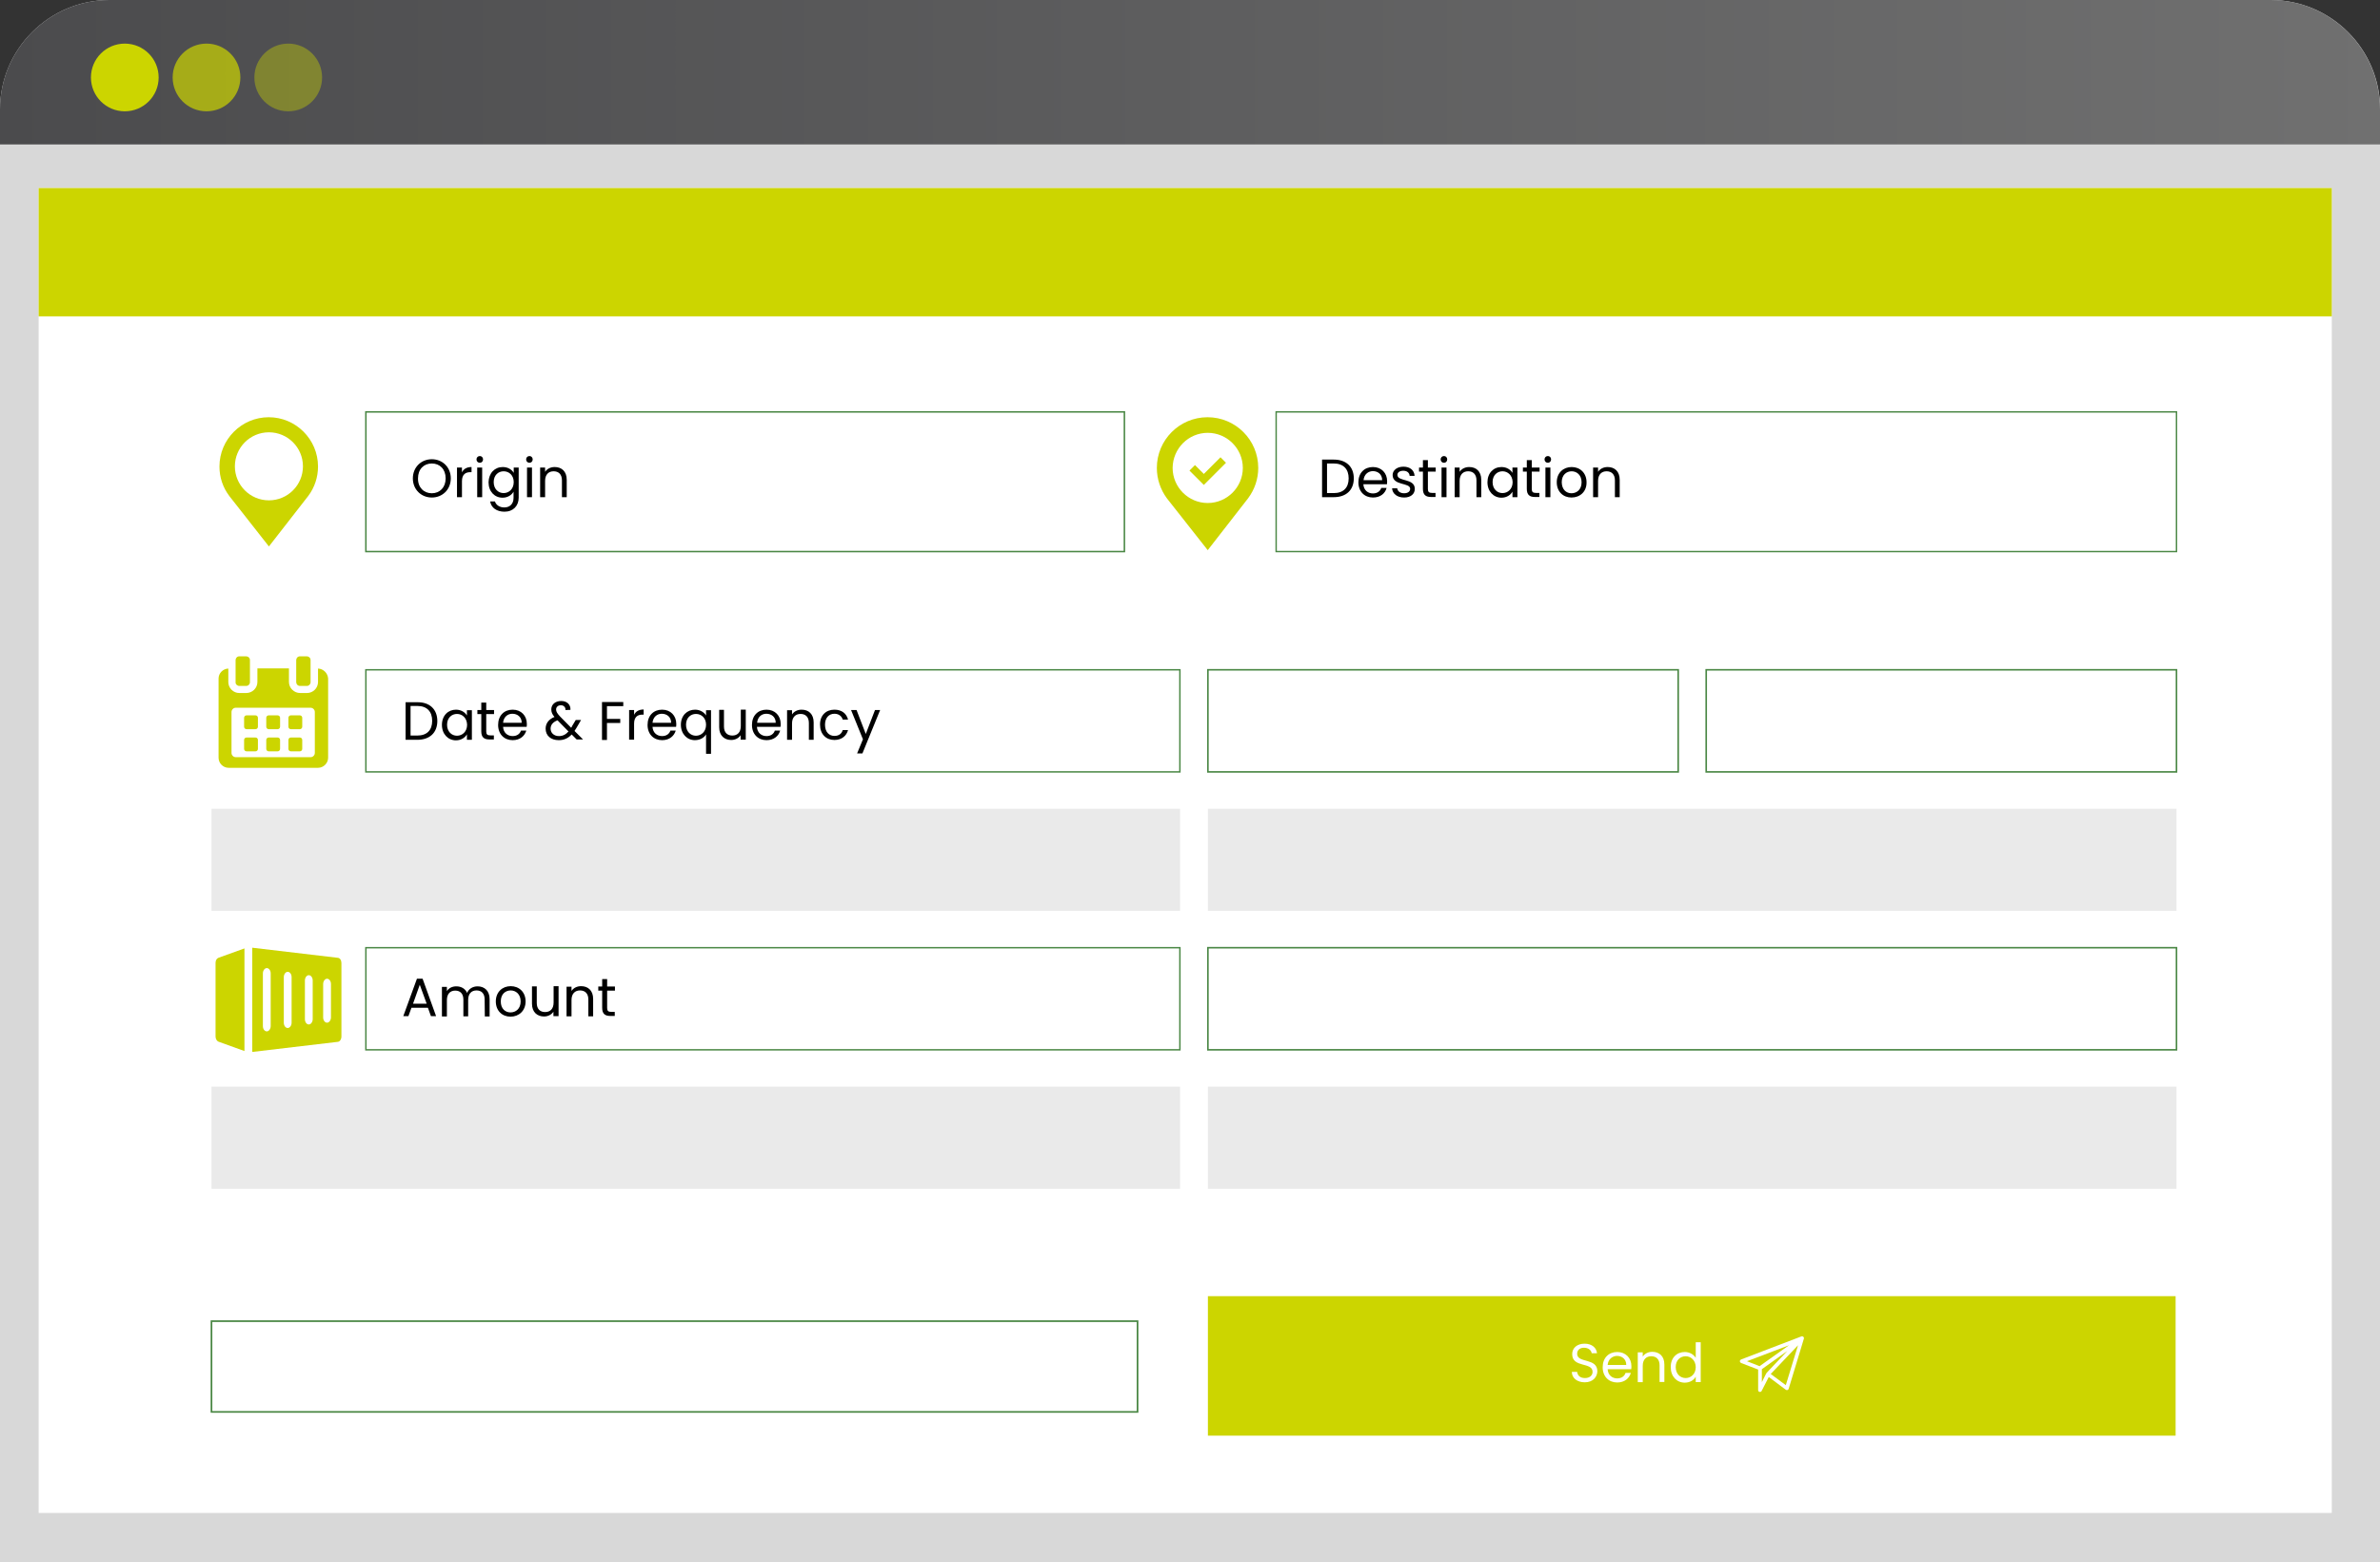 <?xml version="1.0" encoding="utf-8"?>
<!-- Generator: Adobe Illustrator 25.1.0, SVG Export Plug-In . SVG Version: 6.00 Build 0)  -->
<svg version="1.1" id="Laag_1" xmlns="http://www.w3.org/2000/svg" xmlns:xlink="http://www.w3.org/1999/xlink" x="0px" y="0px"
	 viewBox="0 0 1342.6 881.5" style="enable-background:new 0 0 1342.6 881.5;" xml:space="preserve">
<rect x="0" y="0" width="1342.6" height="881.5" fill="#333333" stroke="none"/>
<style type="text/css">
	.st0{fill:#FFFFFF;}
	.st1{fill:#4A8744;}
	.st2{fill:none;stroke:#4A8744;stroke-width:0.802;stroke-miterlimit:10;}
	.st3{fill:none;stroke:#4A8744;stroke-width:0.849;stroke-miterlimit:10;}
	.st4{fill:#EAEAEA;}
	.st5{fill:#85AA74;}
	.st6{fill:#B2B2B2;}
	.st7{fill:#D8D8D8;}
	.st8{fill:url(#SVGID_1_);}
	.st9{fill:#CCD500;}
	.st10{opacity:0.7;fill:#CCD500;}
	.st11{opacity:0.4;fill:#CCD500;}
	.st12{fill:none;stroke:#4A8744;stroke-width:0.816;stroke-miterlimit:10;}
	.st13{fill:none;stroke:#4A8744;stroke-width:0.89;stroke-miterlimit:10;}
	.st14{fill:none;stroke:#4A8744;stroke-width:0.787;stroke-miterlimit:10;}
	.st15{fill:none;stroke:#4A8744;stroke-width:0.948;stroke-miterlimit:10;}
	.st16{enable-background:new    ;}
</style>
<g>
	<rect x="1.8" y="106.1" class="st0" width="1293.6" height="747.5"/>
	<rect x="1.8" y="106.1" class="st1" width="1293.6" height="72.4"/>
	<g>
		<path class="st0" d="M118.8,137.2h-1.6l1-4.1h1.2c0.5,0,0.9,0.1,1.3,0.2s0.6,0.3,0.8,0.6c0.2,0.2,0.4,0.6,0.4,1
			c0.1,0.4,0.1,0.9,0.1,1.4l-0.3,4.6h5.7l0.8-3.5h-1.8l-0.1-2.8c0-0.5-0.1-0.9-0.2-1.3s-0.2-0.6-0.4-0.8c-0.1-0.2-0.2-0.3-0.4-0.4
			c0.2-0.1,0.6-0.2,1-0.5c0.5-0.2,1-0.6,1.5-1.1s0.9-1,1.1-1.7c0.2-0.6,0.4-1.4,0.4-2.2c0-0.6-0.1-1.2-0.3-1.8
			c-0.2-0.6-0.5-1.1-0.9-1.5s-0.9-0.8-1.5-1.1c-0.6-0.3-1.4-0.4-2.2-0.4h-10.3l-0.8,3.5h9.1c0.8,0,1.4,0.2,1.7,0.6
			c0.3,0.2,0.5,0.7,0.5,1.4c0,0.4-0.1,0.9-0.2,1.2c-0.2,0.3-0.4,0.6-0.7,0.8c-0.3,0.2-0.7,0.4-1.1,0.5s-0.9,0.2-1.4,0.2h-6.7
			l-1.7,7.5h-1.7l-0.8,3.5h7.6L118.8,137.2z"/>
		<path class="st0" d="M131.2,139.5c0.5,0.5,1.1,0.9,1.7,1.1c0.7,0.2,1.3,0.4,2,0.4s1.4-0.1,1.9-0.4c0.5-0.2,0.9-0.5,1.2-0.8l-0.2,1
			h6.7l0.8-3.5h-2.4l2.2-9.6h-4.3l-0.1,0.6c-0.5-0.3-0.9-0.6-1.2-0.7s-0.7-0.2-0.9-0.2c-0.2-0.1-0.6-0.1-1-0.1c-0.7,0-1.4,0.1-2,0.2
			s-1.3,0.4-1.9,0.7c-0.6,0.3-1.2,0.7-1.7,1.2c-0.5,0.4-0.9,1-1.3,1.5c-0.4,0.6-0.7,1.2-0.9,1.9c-0.2,0.7-0.3,1.5-0.3,2.3
			c0,0.9,0.2,1.7,0.5,2.5C130.3,138.4,130.7,139,131.2,139.5z M134,133.2c0.2-0.4,0.4-0.8,0.7-1.1c0.3-0.3,0.7-0.6,1-0.7
			c0.4-0.2,0.9-0.2,1.3-0.2c0.3,0,0.6,0.1,0.9,0.1c0.3,0.1,0.6,0.2,0.8,0.3c0.2,0.1,0.4,0.3,0.6,0.5s0.3,0.4,0.4,0.6l-0.6,2.7
			l-0.6,0.7c-0.2,0.2-0.5,0.4-0.7,0.6c-0.2,0.1-0.6,0.2-0.9,0.3c-0.3,0.1-0.6,0.1-0.9,0.1s-0.6-0.1-0.9-0.1
			c-0.3-0.1-0.6-0.2-0.7-0.4c-0.2-0.2-0.4-0.4-0.5-0.7c-0.1-0.3-0.2-0.7-0.2-1C133.7,134.1,133.8,133.7,134,133.2z"/>
		<polygon class="st0" points="147.7,140.7 154.4,140.7 155.2,137.2 152.8,137.2 155,127.7 148.3,127.7 147.5,131.1 149.9,131.1 		
			"/>
		<path class="st0" d="M151.9,125c0.2,0.2,0.4,0.4,0.7,0.5c0.2,0.1,0.6,0.2,0.9,0.2s0.6-0.1,0.9-0.2c0.2-0.1,0.5-0.2,0.7-0.5
			c0.2-0.2,0.4-0.4,0.5-0.7c0.1-0.2,0.2-0.6,0.2-0.9s-0.1-0.6-0.2-0.9c-0.1-0.2-0.2-0.5-0.5-0.7c-0.2-0.2-0.4-0.4-0.7-0.5
			c-0.2-0.1-0.6-0.2-0.9-0.2s-0.6,0.1-0.9,0.2c-0.2,0.1-0.5,0.2-0.7,0.5c-0.2,0.2-0.4,0.4-0.5,0.7c-0.1,0.2-0.2,0.6-0.2,0.9
			s0.1,0.6,0.2,0.9C151.5,124.6,151.6,124.9,151.9,125z"/>
		<polygon class="st0" points="163.4,140.7 164.2,137.2 161.9,137.2 165.5,121.6 158.7,121.6 157.9,125 160.4,125 156.8,140.7 		"/>
		<polygon class="st0" points="175.2,131.6 167.3,131.6 166.5,135 174.4,135 		"/>
		<polygon class="st0" points="185.3,137.2 183.1,137.2 184,133.1 188.5,133.1 189.4,129.5 180.5,129.5 178.6,137.2 176.7,137.2 
			175.9,140.7 184.4,140.7 		"/>
		<polygon class="st0" points="190.1,128.1 194.5,128.1 195.9,121.6 179.5,121.6 178.7,125.1 190.8,125.1 		"/>
		<path class="st0" d="M242.8,146.3H105.5c-1,0-1.7,0.8-1.7,1.7v9.6h3.5v-7.8h36.2l3.5,6.8c0.3,0.6,0.9,1,1.5,1l51.3,0.1
			c0.7,0,1.2-0.4,1.5-1l3.5-6.8h36.3v7.8h3.5V148C244.5,147.1,243.7,146.3,242.8,146.3z"/>
		<path class="st0" d="M136.7,154.4c-2.2,0-3.9,1.4-4.7,3.3h-10.2c-0.7-1.9-2.5-3.3-4.7-3.3c-2.8,0-5,2.2-5,5s2.2,5,5,5
			c2.2,0,3.9-1.4,4.7-3.3H132c0.7,1.9,2.5,3.3,4.7,3.3c2.8,0,5-2.2,5-5S139.5,154.4,136.7,154.4z"/>
		<path class="st0" d="M231,154.4c-2.2,0-3.9,1.4-4.7,3.3h-10.2c-0.7-1.9-2.5-3.3-4.7-3.3c-2.8,0-5,2.2-5,5s2.2,5,5,5
			c2.2,0,3.9-1.4,4.7-3.3h10.2c0.7,1.9,2.5,3.3,4.7,3.3c2.8,0,5-2.2,5-5S233.8,154.4,231,154.4z"/>
		<rect x="96.8" y="146.3" class="st0" width="3.5" height="11.3"/>
		<rect x="247.9" y="146.3" class="st0" width="3.5" height="11.3"/>
		<polygon class="st0" points="202.8,140.7 203.6,137.2 201.2,137.2 204.8,121.6 198,121.6 197.2,125.1 199.7,125.1 196.1,140.7 		
			"/>
		<path class="st0" d="M207,139.3c0.6,0.6,1.2,0.9,1.9,1.2c0.7,0.3,1.5,0.4,2.3,0.4c1.1,0,2.2-0.2,3.1-0.6c1-0.4,1.8-0.9,2.5-1.7
			c0.7-0.7,1.3-1.5,1.7-2.5c0.4-1,0.6-2,0.6-3.2c0-0.8-0.1-1.6-0.4-2.3c-0.3-0.7-0.7-1.4-1.2-1.9c-0.6-0.6-1.2-0.9-1.9-1.2
			c-0.7-0.3-1.5-0.4-2.3-0.4c-1,0-2.1,0.2-3,0.6c-1,0.4-1.8,0.9-2.5,1.6s-1.3,1.5-1.7,2.5c-0.4,1-0.7,2.1-0.7,3.3
			c0,0.8,0.1,1.5,0.4,2.3C206.1,138.2,206.5,138.8,207,139.3z M209.7,133.3c0.2-0.4,0.4-0.9,0.7-1.2c0.3-0.3,0.7-0.6,1.1-0.8
			c0.4-0.2,0.9-0.3,1.4-0.3c0.3,0,0.6,0.1,0.9,0.2c0.2,0.1,0.5,0.2,0.7,0.5c0.2,0.2,0.4,0.5,0.5,0.8s0.2,0.7,0.2,1.1
			c0,0.5-0.1,1-0.3,1.5c-0.2,0.4-0.4,0.9-0.8,1.2c-0.3,0.3-0.7,0.6-1.1,0.8c-0.4,0.2-0.9,0.3-1.3,0.3c-0.3,0-0.6-0.1-0.9-0.2
			c-0.2-0.1-0.5-0.3-0.7-0.5s-0.4-0.5-0.4-0.8c-0.1-0.3-0.2-0.6-0.2-1C209.5,134.2,209.5,133.7,209.7,133.3z"/>
		<polygon class="st0" points="237.3,131.1 238.4,131.1 235.8,135.6 235,127.6 230.9,127.6 226.5,135.1 226.2,131.1 227.1,131.1 
			227.9,127.6 221.4,127.6 220.6,131.1 221.9,131.1 223,140.7 227,140.7 231.6,132.9 231.7,132.9 232.5,140.7 236.7,140.7 
			242.5,131.1 243.7,131.1 244.5,127.6 238.1,127.6 		"/>
	</g>
	<rect x="421.4" y="325" class="st2" width="382.2" height="78.8"/>
	<rect x="73.2" y="224.8" class="st3" width="137.8" height="83.1"/>
	<rect x="240.1" y="224.8" class="st3" width="137.8" height="83.1"/>
	<rect x="406.9" y="224.8" class="st3" width="137.8" height="83.1"/>
	<rect x="573.7" y="224.8" class="st3" width="137.8" height="83.1"/>
	<rect x="740.6" y="224.8" class="st3" width="137.8" height="83.1"/>
	<rect x="907.4" y="224.8" class="st3" width="137.8" height="83.1"/>
	<rect x="1074.3" y="224.8" class="st3" width="137.8" height="83.1"/>
	<rect x="829.8" y="325" class="st2" width="382.2" height="78.8"/>
	<rect x="73.2" y="325" class="st4" width="325.6" height="78.8"/>
	<rect x="73.2" y="420" class="st4" width="325.6" height="78.8"/>
	<rect x="73.2" y="515" class="st4" width="325.6" height="78.8"/>
	<rect x="73.2" y="610.1" class="st4" width="325.6" height="78.8"/>
	<rect x="73.2" y="705.1" class="st4" width="325.6" height="78.8"/>
	<g>
		<path d="M515.5,352.7c1.6,0.9,2.8,2.2,3.8,3.9s1.4,3.6,1.4,5.7s-0.5,4-1.4,5.7s-2.2,3-3.8,3.9s-3.4,1.4-5.4,1.4s-3.8-0.5-5.4-1.4
			c-1.6-0.9-2.9-2.2-3.8-3.9s-1.4-3.6-1.4-5.7s0.5-4,1.4-5.7s2.2-3,3.8-3.9s3.4-1.4,5.4-1.4C512.2,351.3,514,351.7,515.5,352.7z
			 M506.2,354.9c-1.2,0.7-2.1,1.7-2.7,2.9c-0.7,1.3-1,2.8-1,4.5s0.3,3.2,1,4.4c0.7,1.3,1.6,2.3,2.7,2.9c1.2,0.7,2.5,1,4,1
			s2.8-0.3,3.9-1c1.2-0.7,2.1-1.7,2.7-2.9c0.7-1.3,1-2.7,1-4.4s-0.3-3.2-1-4.5s-1.6-2.2-2.7-2.9c-1.2-0.7-2.5-1-3.9-1
			C508.7,353.8,507.4,354.2,506.2,354.9z"/>
		<path d="M529.6,357c1.1-0.6,2.3-1,3.8-1v3h-0.9c-1.6,0-2.8,0.4-3.8,1.2s-1.5,2.1-1.5,4v8.8h-2.8v-16.7h2.8v3.4
			C527.7,358.5,528.5,357.6,529.6,357z"/>
		<path d="M536.1,350.1c0.3-0.3,0.8-0.5,1.4-0.5c0.6,0,1,0.2,1.4,0.5c0.3,0.3,0.5,0.7,0.5,1.2s-0.2,0.9-0.5,1.2s-0.8,0.5-1.4,0.5
			c-0.6,0-1-0.2-1.4-0.5s-0.5-0.7-0.5-1.2C535.6,350.9,535.8,350.5,536.1,350.1z M538.9,356.3V373h-2.8v-16.7H538.9z"/>
		<path d="M554.3,357.3c1.1,0.8,1.9,1.9,2.4,3.3v-4.3h2.8v17c0,1.5-0.3,2.9-1,4.1s-1.6,2.1-2.7,2.8c-1.2,0.7-2.5,1-4.1,1
			c-2.3,0-4.1-0.5-5.5-1.6s-2.3-2.6-2.7-4.4h2.7c0.3,1.1,0.9,2,1.8,2.6c0.9,0.6,2.1,1,3.5,1c1.5,0,2.7-0.5,3.7-1.4s1.5-2.3,1.5-4
			v-4.5c-0.4,1.4-1.2,2.4-2.4,3.3s-2.5,1.2-4.1,1.2c-1.5,0-2.8-0.3-4-1s-2.1-1.7-2.7-3c-0.7-1.3-1-2.8-1-4.5s0.3-3.3,1-4.6
			s1.6-2.3,2.7-3s2.5-1,4-1C551.8,356.1,553.2,356.5,554.3,357.3z M546.9,360.2c-1,1.1-1.5,2.6-1.5,4.5s0.5,3.4,1.5,4.5
			s2.4,1.6,4.1,1.6c1.1,0,2.1-0.3,2.9-0.8c0.9-0.5,1.5-1.2,2-2.1c0.5-0.9,0.7-2,0.7-3.2s-0.2-2.3-0.7-3.2s-1.2-1.6-2-2.1
			s-1.8-0.7-2.9-0.7C549.3,358.5,547.9,359.1,546.9,360.2z"/>
		<path d="M563.9,350.1c0.3-0.3,0.8-0.5,1.4-0.5c0.6,0,1,0.2,1.4,0.5c0.3,0.3,0.5,0.7,0.5,1.2s-0.2,0.9-0.5,1.2s-0.8,0.5-1.4,0.5
			c-0.6,0-1-0.2-1.4-0.5s-0.5-0.7-0.5-1.2C563.3,350.9,563.5,350.5,563.9,350.1z M566.6,356.3V373h-2.8v-16.7H566.6z"/>
		<path d="M584.6,357.9c1.2,1.2,1.8,3,1.8,5.4v9.7h-2.8v-9.5c0-1.7-0.4-2.9-1.3-3.8c-0.9-0.9-2-1.3-3.5-1.3s-2.7,0.5-3.7,1.5
			c-0.9,1-1.4,2.4-1.4,4.3v8.9h-2.8v-16.7h2.8v4c0.4-1.4,1.2-2.4,2.3-3.1c1.1-0.7,2.3-1.1,3.8-1.1
			C581.8,356,583.4,356.6,584.6,357.9z"/>
	</g>
	<g>
		<path d="M203.5,370.2c-0.5,0.9-1.2,1.6-2.2,2.1s-2.2,0.8-3.7,0.8c-1.4,0-2.7-0.3-3.8-0.8c-1.1-0.5-2-1.2-2.6-2.1
			c-0.7-0.9-1-1.9-1.1-3.1h3c0.1,0.6,0.3,1.2,0.6,1.8c0.4,0.6,0.9,1.1,1.5,1.4c0.7,0.4,1.5,0.6,2.4,0.6c1.2,0,2.2-0.3,2.8-1
			c0.6-0.6,1-1.5,1-2.5c0-0.9-0.2-1.6-0.7-2.1s-1-1-1.7-1.3s-1.6-0.7-2.7-1c-1.4-0.4-2.5-0.9-3.3-1.3c-0.8-0.4-1.5-1-2.1-1.8
			s-0.9-1.8-0.9-3.1c0-1.1,0.3-2.1,0.8-3s1.3-1.5,2.3-2s2.2-0.7,3.5-0.7c2.1,0,3.8,0.5,5,1.5s2,2.3,2.2,3.9h-3
			c-0.2-0.9-0.6-1.6-1.3-2.3c-0.7-0.6-1.7-1-2.9-1c-1.1,0-2,0.3-2.7,0.9c-0.7,0.6-1,1.4-1,2.5c0,0.8,0.2,1.5,0.7,2
			c0.4,0.5,1,0.9,1.6,1.2s1.5,0.6,2.7,1c1.4,0.4,2.5,0.9,3.3,1.3c0.8,0.4,1.6,1,2.1,1.8c0.6,0.8,0.9,1.9,0.9,3.3
			C204.2,368.4,204,369.4,203.5,370.2z"/>
		<path d="M215.9,370.6v2.4h-2.1c-1.7,0-3-0.4-3.8-1.2s-1.3-2.2-1.3-4.1v-9h-2.5v-2.4h2.5v-4.2h2.8v4.2h4.3v2.4h-4.3v9.1
			c0,1.1,0.2,1.8,0.6,2.2s1.1,0.6,2.1,0.6H215.9z"/>
		<path d="M230.2,357.3c1.1,0.8,1.9,1.9,2.4,3.3v-4.3h2.8V373h-2.8v-4.3c-0.4,1.4-1.2,2.4-2.4,3.3s-2.5,1.2-4.1,1.2
			c-1.5,0-2.8-0.3-4-1s-2.1-1.7-2.7-3c-0.7-1.3-1-2.8-1-4.5s0.3-3.3,1-4.6s1.6-2.3,2.7-3s2.5-1,4-1
			C227.7,356.1,229.1,356.5,230.2,357.3z M222.8,360.2c-1,1.1-1.5,2.6-1.5,4.5s0.5,3.4,1.5,4.5s2.4,1.6,4.1,1.6
			c1.1,0,2.1-0.3,2.9-0.8c0.9-0.5,1.5-1.2,2-2.1c0.5-0.9,0.7-2,0.7-3.2s-0.2-2.3-0.7-3.2s-1.2-1.6-2-2.1s-1.8-0.7-2.9-0.7
			C225.2,358.5,223.8,359.1,222.8,360.2z"/>
		<path d="M247.8,370.6v2.4h-2.1c-1.7,0-3-0.4-3.8-1.2s-1.3-2.2-1.3-4.1v-9h-2.5v-2.4h2.5v-4.2h2.8v4.2h4.3v2.4h-4.3v9.1
			c0,1.1,0.2,1.8,0.6,2.2s1.1,0.6,2.1,0.6H247.8z"/>
		<path d="M266,356.3V373h-2.8v-3.9c-0.4,1.4-1.2,2.4-2.3,3.1c-1.1,0.7-2.3,1.1-3.8,1.1c-1.9,0-3.5-0.6-4.7-1.9s-1.8-3-1.8-5.4v-9.7
			h2.8v9.5c0,1.7,0.4,2.9,1.3,3.8c0.9,0.9,2,1.4,3.5,1.4s2.7-0.5,3.7-1.5s1.4-2.4,1.4-4.3v-8.9L266,356.3L266,356.3z"/>
		<path d="M280.2,357.5c1.1,1,1.8,2.3,2.1,4h-2.6c-0.1-1-0.5-1.8-1.2-2.5c-0.7-0.6-1.6-1-2.8-1c-1,0-1.8,0.2-2.3,0.7
			c-0.6,0.5-0.8,1.1-0.8,1.9c0,0.6,0.2,1.1,0.6,1.5s0.8,0.7,1.4,0.9s1.3,0.4,2.3,0.6c1.2,0.3,2.2,0.6,3,0.9s1.4,0.8,1.9,1.4
			c0.5,0.6,0.8,1.5,0.8,2.6c0,1.4-0.5,2.5-1.5,3.3c-1,0.9-2.4,1.3-4.1,1.3c-2,0-3.6-0.5-4.9-1.4c-1.3-1-2-2.3-2.2-4h2.7
			c0.1,1,0.5,1.8,1.3,2.5c0.8,0.6,1.8,0.9,3.1,0.9c1,0,1.7-0.2,2.2-0.7s0.8-1.1,0.8-1.9c0-0.6-0.2-1.2-0.6-1.6s-0.9-0.7-1.4-0.9
			c-0.6-0.2-1.3-0.4-2.3-0.6c-1.2-0.3-2.2-0.6-3-0.9c-0.7-0.3-1.4-0.7-1.9-1.4s-0.8-1.5-0.8-2.5c0-1.4,0.5-2.5,1.6-3.4
			c1-0.9,2.4-1.3,4.2-1.3C277.6,356.1,279.1,356.6,280.2,357.5z"/>
	</g>
	<g>
		<path class="st1" d="M133.2,245.8v-3.1h7.5v26.1h-3.6v-22.9L133.2,245.8L133.2,245.8z"/>
		<path class="st1" d="M143.8,245.8v-3.1h7.5v26.1h-3.6v-22.9L143.8,245.8L143.8,245.8z"/>
	</g>
	<g>
		<path d="M923.9,367.9c-0.9,1.6-2.2,2.9-3.8,3.7c-1.7,0.9-3.7,1.3-6.1,1.3h-6.8v-21.5h6.8c2.4,0,4.4,0.4,6.1,1.3s3,2.1,3.8,3.7
			c0.9,1.6,1.3,3.5,1.3,5.7C925.2,364.4,924.8,366.3,923.9,367.9z M920.1,368.3c1.5-1.4,2.2-3.5,2.2-6.1s-0.7-4.7-2.2-6.1
			c-1.5-1.5-3.6-2.2-6.4-2.2h-3.8v16.5h3.8C916.5,370.5,918.7,369.8,920.1,368.3z"/>
		<path d="M944.2,365.2h-13.4c0.1,1.9,0.6,3.3,1.6,4.3s2.3,1.4,3.8,1.4c1.3,0,2.5-0.3,3.4-1s1.5-1.6,1.7-2.7h3
			c-0.2,1.2-0.7,2.2-1.4,3.1s-1.6,1.6-2.7,2.1s-2.4,0.8-3.8,0.8c-1.6,0-3-0.3-4.3-1s-2.2-1.7-2.9-3c-0.7-1.3-1-2.8-1-4.5
			s0.3-3.3,1-4.6s1.7-2.3,2.9-3s2.7-1,4.3-1c1.6,0,3,0.3,4.2,1s2.1,1.6,2.8,2.8c0.6,1.2,1,2.4,1,3.8
			C944.3,364.3,944.3,364.8,944.2,365.2z M940.9,360.8c-0.5-0.8-1.1-1.5-1.9-1.9s-1.7-0.6-2.6-0.6c-1.5,0-2.8,0.5-3.8,1.4
			s-1.6,2.3-1.7,4.2h10.7C941.6,362.7,941.4,361.6,940.9,360.8z"/>
		<path d="M957.7,357.5c1.1,1,1.8,2.3,2.1,4h-2.6c-0.1-1-0.5-1.8-1.2-2.5c-0.7-0.6-1.6-1-2.8-1c-1,0-1.8,0.2-2.3,0.7
			c-0.6,0.5-0.8,1.1-0.8,1.9c0,0.6,0.2,1.1,0.6,1.5s0.8,0.7,1.4,0.9s1.3,0.4,2.3,0.6c1.2,0.3,2.2,0.6,3,0.9s1.4,0.8,1.9,1.4
			c0.5,0.6,0.8,1.5,0.8,2.6c0,1.4-0.5,2.5-1.5,3.3c-1,0.9-2.4,1.3-4.1,1.3c-2,0-3.6-0.5-4.9-1.4c-1.3-1-2-2.3-2.2-4h2.7
			c0.1,1,0.5,1.8,1.3,2.5c0.8,0.6,1.8,0.9,3.1,0.9c1,0,1.7-0.2,2.2-0.7s0.8-1.1,0.8-1.9c0-0.6-0.2-1.2-0.6-1.6s-0.9-0.7-1.4-0.9
			c-0.6-0.2-1.3-0.4-2.3-0.6c-1.2-0.3-2.2-0.6-3-0.9c-0.7-0.3-1.4-0.7-1.9-1.4s-0.8-1.5-0.8-2.5c0-1.4,0.5-2.5,1.6-3.4
			c1-0.9,2.4-1.3,4.2-1.3C955.1,356.1,956.6,356.6,957.7,357.5z"/>
		<path d="M971.6,370.6v2.4h-2.1c-1.7,0-3-0.4-3.8-1.2s-1.3-2.2-1.3-4.1v-9h-2.5v-2.4h2.5v-4.2h2.8v4.2h4.3v2.4h-4.3v9.1
			c0,1.1,0.2,1.8,0.6,2.2s1.1,0.6,2.1,0.6H971.6z"/>
		<path d="M975.1,350.1c0.3-0.3,0.8-0.5,1.4-0.5s1,0.2,1.4,0.5c0.3,0.3,0.5,0.7,0.5,1.2s-0.2,0.9-0.5,1.2s-0.8,0.5-1.4,0.5
			s-1-0.2-1.4-0.5s-0.5-0.7-0.5-1.2C974.5,350.9,974.7,350.5,975.1,350.1z M977.8,356.3V373H975v-16.7H977.8z"/>
		<path d="M995.7,357.9c1.2,1.2,1.8,3,1.8,5.4v9.7h-2.8v-9.5c0-1.7-0.4-2.9-1.3-3.8c-0.9-0.9-2-1.3-3.5-1.3s-2.7,0.5-3.7,1.5
			c-0.9,1-1.4,2.4-1.4,4.3v8.9H982v-16.7h2.8v4c0.4-1.4,1.2-2.4,2.3-3.1c1.1-0.7,2.3-1.1,3.8-1.1C993,356,994.5,356.6,995.7,357.9z"
			/>
		<path d="M1012.8,357.3c1.1,0.8,1.9,1.9,2.4,3.3v-4.3h2.8V373h-2.8v-4.3c-0.4,1.4-1.2,2.4-2.4,3.3s-2.5,1.2-4.1,1.2
			c-1.5,0-2.8-0.3-4-1s-2.1-1.7-2.7-3c-0.7-1.3-1-2.8-1-4.5s0.3-3.3,1-4.6s1.6-2.3,2.7-3s2.5-1,4-1
			C1010.3,356.1,1011.6,356.5,1012.8,357.3z M1005.3,360.2c-1,1.1-1.5,2.6-1.5,4.5s0.5,3.4,1.5,4.5s2.4,1.6,4.1,1.6
			c1.1,0,2.1-0.3,2.9-0.8c0.9-0.5,1.5-1.2,2-2.1c0.5-0.9,0.7-2,0.7-3.2s-0.2-2.3-0.7-3.2s-1.2-1.6-2-2.1s-1.8-0.7-2.9-0.7
			C1007.7,358.5,1006.4,359.1,1005.3,360.2z"/>
		<path d="M1030.3,370.6v2.4h-2.1c-1.7,0-3-0.4-3.8-1.2s-1.3-2.2-1.3-4.1v-9h-2.5v-2.4h2.5v-4.2h2.8v4.2h4.3v2.4h-4.3v9.1
			c0,1.1,0.2,1.8,0.6,2.2s1.1,0.6,2.1,0.6H1030.3z"/>
		<path d="M1033.7,350.1c0.3-0.3,0.8-0.5,1.4-0.5s1,0.2,1.4,0.5c0.3,0.3,0.5,0.7,0.5,1.2s-0.2,0.9-0.5,1.2s-0.8,0.5-1.4,0.5
			s-1-0.2-1.4-0.5s-0.5-0.7-0.5-1.2C1033.2,350.9,1033.4,350.5,1033.7,350.1z M1036.4,356.3V373h-2.8v-16.7H1036.4z"/>
		<path d="M1052.8,357.1c1.3,0.7,2.3,1.7,3,3s1.1,2.8,1.1,4.6s-0.4,3.3-1.1,4.5c-0.7,1.3-1.7,2.3-3,3s-2.7,1-4.3,1s-3-0.3-4.3-1
			s-2.3-1.7-3-3s-1.1-2.8-1.1-4.5s0.4-3.3,1.1-4.6s1.7-2.3,3-3s2.7-1,4.3-1S1051.5,356.4,1052.8,357.1z M1045.7,359.2
			c-0.8,0.4-1.5,1.1-2,2.1c-0.5,0.9-0.8,2.1-0.8,3.4c0,1.3,0.3,2.5,0.8,3.4s1.2,1.6,2,2.1c0.8,0.4,1.8,0.7,2.8,0.7s1.9-0.2,2.8-0.7
			c0.8-0.4,1.5-1.1,2-2.1c0.5-0.9,0.8-2.1,0.8-3.4c0-1.4-0.3-2.5-0.8-3.4s-1.2-1.6-2-2.1c-0.8-0.4-1.8-0.7-2.8-0.7
			S1046.5,358.7,1045.7,359.2z"/>
		<path d="M1074,357.9c1.2,1.2,1.8,3,1.8,5.4v9.7h-2.8v-9.5c0-1.7-0.4-2.9-1.3-3.8c-0.9-0.9-2-1.3-3.5-1.3s-2.7,0.5-3.7,1.5
			c-0.9,1-1.4,2.4-1.4,4.3v8.9h-2.8v-16.7h2.8v4c0.4-1.4,1.2-2.4,2.3-3.1c1.1-0.7,2.3-1.1,3.8-1.1
			C1071.2,356,1072.8,356.6,1074,357.9z"/>
	</g>
	<g>
		<g>
			<path class="st5" d="M458.9,391.9l16.2-20.8l0,0c2.7-3.5,4.1-7.7,4.1-12.2c0-11.2-9.1-20.3-20.3-20.3s-20.3,9.1-20.3,20.3
				c0,4.4,1.4,8.6,4.1,12.2L458.9,391.9z M458.9,344.9c7.7,0,14.1,6.3,14.1,14.1c0,7.7-6.3,14.1-14.1,14.1
				c-7.7,0-14.1-6.3-14.1-14.1C444.8,351.2,451.1,344.9,458.9,344.9L458.9,344.9z"/>
		</g>
	</g>
	<g>
		<g>
			<path class="st1" d="M860.8,356.7l3.7,3.7l6.9-6.9l2.3,2.3l-9.2,9.2l-6-6L860.8,356.7z"/>
			<path class="st5" d="M866.1,391.9l16.8-21.5l0,0c2.7-3.7,4.2-8,4.2-12.6c0-11.6-9.4-21-21-21s-21,9.4-21,21
				c0,4.6,1.4,8.9,4.2,12.6L866.1,391.9z M866.1,343.3c8,0,14.5,6.5,14.5,14.5s-6.5,14.5-14.5,14.5s-14.5-6.5-14.5-14.5
				S858.1,343.3,866.1,343.3L866.1,343.3z"/>
		</g>
	</g>
	<rect x="100.3" y="285.7" class="st6" width="86.1" height="9.3"/>
	<g>
		<path class="st1" d="M308,245.8v-3.1h7.5v26.1h-3.6v-22.9L308,245.8L308,245.8z"/>
	</g>
	<rect x="269.7" y="285.7" class="st6" width="86.1" height="9.3"/>
	<g>
		<path class="st1" d="M475.3,245.8v-3.1h7.5v26.1h-3.6v-22.9L475.3,245.8L475.3,245.8z"/>
	</g>
	<rect x="437.1" y="285.7" class="st6" width="86.1" height="9.3"/>
	<g>
		<path class="st1" d="M643.8,257.8c2.5-2.8,3.8-5.4,3.8-7.8c0-1.5-0.4-2.7-1.1-3.6c-0.8-0.9-2-1.4-3.6-1.4c-1.7,0-3,0.5-3.9,1.6
			s-1.4,2.6-1.5,4.5h-3.3c0.2-2.9,1.1-5.1,2.7-6.7s3.7-2.3,6.3-2.3c2.4,0,4.4,0.7,5.8,2c1.4,1.3,2.1,3.2,2.1,5.5c0,2-0.6,4-1.9,6
			c-1.3,2-2.9,3.9-4.8,5.7c-1.9,1.7-3.9,3.2-5.9,4.4h13.2v2.8h-17.9v-2.4C637.9,263.3,641.3,260.5,643.8,257.8z"/>
	</g>
	<rect x="599.6" y="285.7" class="st6" width="86.1" height="9.3"/>
	<g>
		<path class="st1" d="M810.6,257.8c2.5-2.8,3.8-5.4,3.8-7.8c0-1.5-0.4-2.7-1.1-3.6c-0.8-0.9-2-1.4-3.6-1.4c-1.7,0-3,0.5-3.9,1.6
			s-1.4,2.6-1.5,4.5H801c0.2-2.9,1.1-5.1,2.7-6.7c1.6-1.6,3.7-2.3,6.3-2.3c2.4,0,4.4,0.7,5.8,2c1.4,1.3,2.1,3.2,2.1,5.5
			c0,2-0.6,4-1.9,6s-2.9,3.9-4.8,5.7s-3.9,3.2-5.9,4.4h13.2v2.8h-17.9v-2.4C804.7,263.3,808.1,260.5,810.6,257.8z"/>
	</g>
	<rect x="766.4" y="285.7" class="st6" width="86.1" height="9.3"/>
	<g>
		<path class="st1" d="M966,262.7v-2.8l13.4-17.5h3.6v17.4h3.8v2.9H983v6h-3.4v-6L966,262.7L966,262.7z M979.8,246.6l-10.3,13.2
			h10.3V246.6z"/>
	</g>
	<rect x="933.3" y="285.7" class="st6" width="86.1" height="9.3"/>
	<g>
		<path class="st1" d="M1138.2,245.8v-3.1h7.5v26.1h-3.6v-22.9L1138.2,245.8L1138.2,245.8z"/>
	</g>
	<rect x="1100" y="285.7" class="st6" width="86.1" height="9.3"/>
</g>
<g>
	<g>
		<rect x="473.4" y="426.8" class="st6" width="239.2" height="23.8"/>
	</g>
	<g>
		<rect x="473.4" y="465.5" class="st6" width="330.2" height="23.8"/>
	</g>
</g>
<g>
	<g>
		<rect x="899.7" y="426.8" class="st6" width="226.3" height="23.8"/>
	</g>
	<g>
		<rect x="899.6" y="465.5" class="st6" width="312.4" height="23.8"/>
	</g>
</g>
<g>
	<g>
		<rect x="473.4" y="520" class="st6" width="239.2" height="23.8"/>
	</g>
	<g>
		<rect x="473.4" y="558.7" class="st6" width="330.2" height="23.8"/>
	</g>
</g>
<g>
	<g>
		<rect x="899.7" y="520" class="st6" width="226.3" height="23.8"/>
	</g>
	<g>
		<rect x="899.6" y="558.7" class="st6" width="312.4" height="23.8"/>
	</g>
</g>
<g>
	<g>
		<rect x="473.4" y="619.2" class="st6" width="239.2" height="23.8"/>
	</g>
	<g>
		<rect x="473.4" y="657.9" class="st6" width="330.2" height="23.8"/>
	</g>
</g>
<g>
	<g>
		<rect x="899.7" y="619.2" class="st6" width="226.3" height="23.8"/>
	</g>
	<g>
		<rect x="899.6" y="657.9" class="st6" width="312.4" height="23.8"/>
	</g>
</g>
<g>
	<g>
		<rect x="473.4" y="710.9" class="st6" width="239.2" height="23.8"/>
	</g>
	<g>
		<rect x="473.4" y="749.6" class="st6" width="330.2" height="23.8"/>
	</g>
</g>
<g>
	<g>
		<rect x="899.7" y="710.9" class="st6" width="226.3" height="23.8"/>
	</g>
	<g>
		<rect x="899.6" y="749.6" class="st6" width="312.4" height="23.8"/>
	</g>
</g>
<g>
	<g>
		<rect x="158.3" y="442.5" class="st6" width="154.1" height="15.9"/>
	</g>
	<g>
		<rect x="158.3" y="468.3" class="st6" width="212.7" height="15.9"/>
	</g>
</g>
<g>
	<g>
		<rect x="158.3" y="533.5" class="st6" width="154.1" height="15.9"/>
	</g>
	<g>
		<rect x="158.3" y="559.4" class="st6" width="212.7" height="15.9"/>
	</g>
</g>
<g>
	<g>
		<rect x="158.3" y="628.6" class="st6" width="154.1" height="15.9"/>
	</g>
	<g>
		<rect x="158.3" y="654.4" class="st6" width="212.7" height="15.9"/>
	</g>
</g>
<g>
	<g>
		<rect x="158.3" y="723.6" class="st6" width="154.1" height="15.9"/>
	</g>
	<g>
		<rect x="158.3" y="749.5" class="st6" width="212.7" height="15.9"/>
	</g>
</g>
<g>
	<g>
		<path class="st1" d="M113.2,436.5c-12.6,0-22.9,10.3-22.9,22.9c0,12.6,10.3,22.9,22.9,22.9c12.6,0,22.9-10.3,22.9-22.9
			S125.8,436.5,113.2,436.5L113.2,436.5z M124.1,471.2c-0.4,0.4-0.9,0.6-1.3,0.6c-0.5,0-1-0.2-1.3-0.6l-9.5-9.5
			c-0.4-0.4-0.6-0.8-0.6-1.3V448c0-1.1,0.9-1.9,1.9-1.9c1.1,0,1.9,0.9,1.9,1.9v11.6l9,9C124.8,469.3,124.8,470.5,124.1,471.2
			L124.1,471.2z"/>
	</g>
</g>
<g>
	<g>
		<path class="st1" d="M113.2,629.3c-12.6,0-22.9,10.3-22.9,22.9c0,12.6,10.3,22.9,22.9,22.9c12.6,0,22.9-10.3,22.9-22.9
			S125.8,629.3,113.2,629.3L113.2,629.3z M124.1,664.1c-0.4,0.4-0.9,0.6-1.3,0.6c-0.5,0-1-0.2-1.3-0.6l-9.5-9.5
			c-0.4-0.4-0.6-0.8-0.6-1.3v-12.4c0-1.1,0.9-1.9,1.9-1.9c1.1,0,1.9,0.9,1.9,1.9v11.6l9,9C124.8,662.1,124.8,663.3,124.1,664.1
			L124.1,664.1z"/>
	</g>
</g>
<path class="st1" d="M103.8,574.1c-0.8,0.6-1.8,0.9-2.8,0.9h-5.6c-2.6,0-4.7-2.1-4.7-4.7v-15c0-2.6,2.1-4.7,4.7-4.7h8.4L103.8,574.1
	L103.8,574.1z"/>
<path class="st1" d="M135.7,557.7c0,1.6-0.9,3.1-2.3,3.7c0.3,0.6,0.4,1.2,0.4,1.9c0,1.6-0.9,3.1-2.3,3.7c0.4,0.9,0.6,1.8,0.3,2.8
	c-0.4,1.9-2.2,3.3-4.2,3.3h-17.2c-1.2,0-3.2-0.4-4.7-1.1v-20l0.2-0.1l5.4-11.7v-6.4c0-0.3,0.1-0.6,0.4-0.7c0.1,0,1.5-1.1,3.4-1.1
	c2.2,0,5.6,3.4,5.6,7.5c0,2.6-0.9,5.8-1.5,7.5h11.6c2.5,0,4.7,1.9,4.9,4.2c0.1,1.3-0.3,2.6-1.2,3.6
	C135.2,555.5,135.7,556.6,135.7,557.7z"/>
<path class="st1" d="M103.8,765.1c-0.8,0.6-1.8,0.9-2.8,0.9h-5.6c-2.6,0-4.7-2.1-4.7-4.7v-15c0-2.6,2.1-4.7,4.7-4.7h8.4L103.8,765.1
	L103.8,765.1z"/>
<path class="st1" d="M135.7,748.7c0,1.6-0.9,3.1-2.3,3.7c0.3,0.6,0.4,1.2,0.4,1.9c0,1.6-0.9,3.1-2.3,3.7c0.4,0.9,0.6,1.8,0.3,2.8
	c-0.4,1.9-2.2,3.3-4.2,3.3h-17.2c-1.2,0-3.2-0.4-4.7-1.1v-20l0.2-0.1l5.4-11.7v-6.4c0-0.3,0.1-0.6,0.4-0.7c0.1,0,1.5-1.1,3.4-1.1
	c2.2,0,5.6,3.4,5.6,7.5c0,2.6-0.9,5.8-1.5,7.5h11.6c2.5,0,4.7,1.9,4.9,4.2c0.1,1.3-0.3,2.6-1.2,3.6
	C135.2,746.6,135.7,747.6,135.7,748.7z"/>
<path d="M445,443.1c-8.4,0-15.3,6.8-15.3,15.3c0,8.4,6.8,15.3,15.3,15.3s15.3-6.8,15.3-15.3C460.3,450,453.5,443.1,445,443.1z
	 M451,459.4l-8.7,4.4c-0.5,0.3-1.2,0.1-1.5-0.5c-0.1-0.2-0.1-0.3-0.1-0.5V454c0-0.6,0.5-1.1,1.1-1.1c0.2,0,0.3,0,0.5,0.1l8.7,4.4
	c0.5,0.3,0.8,0.9,0.5,1.5C451.4,459.1,451.2,459.3,451,459.4L451,459.4z"/>
<path d="M445,535.3c-8.4,0-15.3,6.8-15.3,15.3s6.8,15.3,15.3,15.3s15.3-6.8,15.3-15.3C460.3,542.2,453.5,535.3,445,535.3z
	 M451,551.6l-8.7,4.4c-0.5,0.3-1.2,0.1-1.5-0.5c-0.1-0.2-0.1-0.3-0.1-0.5v-8.7c0-0.6,0.5-1.1,1.1-1.1c0.2,0,0.3,0,0.5,0.1l8.7,4.4
	c0.5,0.3,0.8,0.9,0.5,1.5C451.4,551.3,451.2,551.5,451,551.6L451,551.6z"/>
<path d="M445,634.2c-8.4,0-15.3,6.8-15.3,15.3s6.8,15.3,15.3,15.3s15.3-6.8,15.3-15.3S453.5,634.2,445,634.2z M451,650.5l-8.7,4.4
	c-0.5,0.3-1.2,0.1-1.5-0.5c-0.1-0.2-0.1-0.3-0.1-0.5v-8.7c0-0.6,0.5-1.1,1.1-1.1c0.2,0,0.3,0,0.5,0.1l8.7,4.4
	c0.5,0.3,0.8,0.9,0.5,1.5C451.4,650.2,451.2,650.4,451,650.5L451,650.5z"/>
<path d="M445,724.3c-8.4,0-15.3,6.8-15.3,15.3s6.8,15.3,15.3,15.3s15.3-6.8,15.3-15.3C460.3,731.1,453.5,724.3,445,724.3z
	 M451,740.5l-8.7,4.4c-0.5,0.3-1.2,0.1-1.5-0.5c-0.1-0.2-0.1-0.3-0.1-0.5v-8.7c0-0.6,0.5-1.1,1.1-1.1c0.2,0,0.3,0,0.5,0.1l8.7,4.4
	c0.5,0.3,0.8,0.9,0.5,1.5C451.4,740.2,451.2,740.4,451,740.5L451,740.5z"/>
<path d="M881.6,443.1c-0.4-0.2-0.9-0.2-1.3,0c-1.5,0.8-3.2,1.3-4.9,1.3c-2.5,0.1-4.9-0.9-6.8-2.7c-2.1-2-4.9-3.2-7.8-3.1
	c-2.3,0-4.6,0.7-6.6,2V440c0-1.2-1-2.2-2.2-2.2s-2.2,1-2.2,2.2v38.8c0,1.2,1,2.2,2.2,2.2s2.2-1,2.2-2.2v-18.7c0.2,0,0.5-0.1,0.7-0.3
	c1.7-1.3,3.8-1.9,5.9-1.9c2.5-0.1,5,0.9,6.8,2.7c2.1,2,4.9,3.1,7.8,3.1c2.2,0,4.4-0.6,6.3-1.8c0.4-0.3,0.6-0.7,0.6-1.2v-16.3
	C882.3,443.8,882,443.3,881.6,443.1z"/>
<path d="M881.6,535.3c-0.4-0.2-0.9-0.2-1.3,0c-1.5,0.8-3.2,1.3-4.9,1.3c-2.5,0.1-4.9-0.9-6.8-2.7c-2.1-2-4.9-3.2-7.8-3.1
	c-2.3,0-4.6,0.7-6.6,2v-0.6c0-1.2-1-2.2-2.2-2.2s-2.2,1-2.2,2.2V571c0,1.2,1,2.2,2.2,2.2s2.2-1,2.2-2.2v-18.7c0.2,0,0.5-0.1,0.7-0.3
	c1.7-1.3,3.8-1.9,5.9-1.9c2.5-0.1,5,0.9,6.8,2.7c2.1,2,4.9,3.1,7.8,3.1c2.2,0,4.4-0.6,6.3-1.8c0.4-0.3,0.6-0.7,0.6-1.2v-16.3
	C882.3,536,882,535.5,881.6,535.3z"/>
<path d="M881.6,635.9c-0.4-0.2-0.9-0.2-1.3,0c-1.5,0.8-3.2,1.3-4.9,1.3c-2.5,0.1-4.9-0.9-6.8-2.7c-2.1-2-4.9-3.2-7.8-3.1
	c-2.3,0-4.6,0.7-6.6,2v-0.6c0-1.2-1-2.2-2.2-2.2s-2.2,1-2.2,2.2v38.8c0,1.2,1,2.2,2.2,2.2s2.2-1,2.2-2.2V653c0.2,0,0.5-0.1,0.7-0.3
	c1.7-1.3,3.8-1.9,5.9-1.9c2.5-0.1,5,0.9,6.8,2.7c2.1,2,4.9,3.1,7.8,3.1c2.2,0,4.4-0.6,6.3-1.8c0.4-0.3,0.6-0.7,0.6-1.2v-16.3
	C882.3,636.6,882,636.2,881.6,635.9z"/>
<path d="M881.6,727c-0.4-0.2-0.9-0.2-1.3,0c-1.5,0.8-3.2,1.3-4.9,1.3c-2.5,0.1-4.9-0.9-6.8-2.7c-2.1-2-4.9-3.2-7.8-3.1
	c-2.3,0-4.6,0.7-6.6,2v-0.6c0-1.2-1-2.2-2.2-2.2s-2.2,1-2.2,2.2v38.8c0,1.2,1,2.2,2.2,2.2s2.2-1,2.2-2.2V744c0.2,0,0.5-0.1,0.7-0.3
	c1.7-1.3,3.8-1.9,5.9-1.9c2.5-0.1,5,0.9,6.8,2.7c2.1,2,4.9,3.1,7.8,3.1c2.2,0,4.4-0.6,6.3-1.8c0.4-0.3,0.6-0.7,0.6-1.2v-16.3
	C882.3,727.7,882,727.2,881.6,727z"/>
<g>
	<path class="st7" d="M1342.6,881.5H0V61.7C0,27.8,27.7,0,61.7,0H1281c33.9,0,61.7,27.7,61.7,61.7L1342.6,881.5L1342.6,881.5z"/>
	
		<linearGradient id="SVGID_1_" gradientUnits="userSpaceOnUse" x1="0" y1="2269.25" x2="1342.6" y2="2269.25" gradientTransform="matrix(1 0 0 -1 0 2310)">
		<stop  offset="0" style="stop-color:#4B4B4D"/>
		<stop  offset="1" style="stop-color:#707070"/>
	</linearGradient>
	<path class="st8" d="M1342.6,81.5V61.7c0-33.9-27.7-61.7-61.7-61.7H61.7C27.8,0,0,27.7,0,61.7v19.8H1342.6z"/>
	<g>
		<circle class="st9" cx="70.4" cy="43.7" r="19.1"/>
		<circle class="st10" cx="116.5" cy="43.7" r="19.1"/>
		<circle class="st11" cx="162.6" cy="43.7" r="19.1"/>
	</g>
</g>
<g>
	<rect x="21.8" y="106.1" class="st0" width="1293.6" height="747.5"/>
	<rect x="21.8" y="106.1" class="st9" width="1293.6" height="72.4"/>
	<g>
		<rect x="681.4" y="731.3" class="st9" width="545.9" height="78.7"/>
		<rect x="98" y="214.6" class="st0" width="1155.8" height="113.3"/>
		<rect x="98" y="350.5" class="st0" width="1155.8" height="358.1"/>
		<rect x="98" y="731.3" class="st0" width="558.8" height="79.5"/>
		<rect x="206.4" y="232.4" class="st3" width="427.9" height="78.8"/>
		<rect x="119.3" y="456.3" class="st4" width="546.4" height="57.6"/>
		<rect x="206.4" y="534.7" class="st12" width="459.2" height="57.6"/>
		<rect x="681.4" y="456.3" class="st4" width="546.4" height="57.6"/>
		<rect x="119.3" y="613.1" class="st4" width="546.4" height="57.6"/>
		<rect x="681.4" y="613.1" class="st4" width="546.4" height="57.6"/>
		<rect x="681.4" y="534.7" class="st13" width="546.4" height="57.6"/>
		<rect x="719.9" y="232.4" class="st14" width="507.9" height="78.8"/>
		<rect x="206.4" y="377.9" class="st12" width="459.2" height="57.6"/>
		<rect x="119.3" y="745.4" class="st15" width="522.4" height="51.2"/>
		<rect x="681.4" y="377.9" class="st13" width="265.3" height="57.6"/>
		<rect x="962.5" y="377.9" class="st13" width="265.3" height="57.6"/>
		<g class="st16">
			<path d="M243.6,280.7c-6,0-10.7-4.5-10.7-10.8s4.7-10.8,10.7-10.8s10.7,4.5,10.7,10.8S249.6,280.7,243.6,280.7z M243.6,278.3
				c4.5,0,7.8-3.3,7.8-8.4c0-5.2-3.3-8.4-7.8-8.4s-7.8,3.2-7.8,8.4C235.7,275,239.1,278.3,243.6,278.3z"/>
			<path d="M260.6,280.5h-2.8v-16.7h2.8v2.7c0.9-1.9,2.7-3,5.4-3v2.9h-0.7c-2.6,0-4.7,1.2-4.7,5.1L260.6,280.5L260.6,280.5z"/>
			<path d="M268.8,259.2c0-1.1,0.8-1.9,1.9-1.9c1,0,1.8,0.8,1.8,1.9s-0.8,1.9-1.8,1.9C269.6,261.1,268.8,260.3,268.8,259.2z
				 M269.2,263.8h2.8v16.7h-2.8V263.8z"/>
			<path d="M283.6,263.5c3,0,5.2,1.5,6.2,3.3v-3h2.8v17c0,4.6-3.1,7.9-8,7.9c-4.4,0-7.5-2.2-8.1-5.8h2.7c0.6,2,2.6,3.4,5.3,3.4
				c3,0,5.2-1.9,5.2-5.4v-3.5c-1,1.8-3.2,3.4-6.2,3.4c-4.5,0-7.9-3.5-7.9-8.7C275.7,266.9,279.1,263.5,283.6,263.5z M284.1,265.9
				c-3,0-5.6,2.2-5.6,6.1c0,3.9,2.6,6.2,5.6,6.2s5.7-2.3,5.7-6.2C289.8,268.2,287.2,265.9,284.1,265.9z"/>
			<path d="M296.8,259.2c0-1.1,0.8-1.9,1.9-1.9c1,0,1.8,0.8,1.8,1.9s-0.8,1.9-1.8,1.9C297.6,261.1,296.8,260.3,296.8,259.2z
				 M297.3,263.8h2.8v16.7h-2.8V263.8z"/>
			<path d="M317,271c0-3.4-1.9-5.1-4.7-5.1c-2.8,0-4.8,1.8-4.8,5.4v9.2h-2.8v-16.7h2.8v2.4c1.1-1.7,3.1-2.7,5.4-2.7
				c3.9,0,6.8,2.4,6.8,7.2v9.8H317L317,271L317,271z"/>
		</g>
		<g class="st16">
			<path d="M246.7,406.8c0,6.6-4.3,10.6-11.3,10.6h-6.6v-21.2h6.6C242.4,396.1,246.7,400.2,246.7,406.8z M235.4,415
				c5.5,0,8.4-3.1,8.4-8.3s-2.9-8.4-8.4-8.4h-3.8V415H235.4z"/>
			<path d="M257.2,400.4c3.1,0,5.2,1.6,6.2,3.3v-3h2.8v16.7h-2.8v-3.1c-1,1.8-3.2,3.4-6.2,3.4c-4.4,0-7.9-3.5-7.9-8.7
				C249.3,403.7,252.8,400.4,257.2,400.4z M257.8,402.8c-3,0-5.6,2.2-5.6,6.1c0,3.9,2.6,6.2,5.6,6.2s5.7-2.3,5.7-6.2
				C263.4,405.1,260.8,402.8,257.8,402.8z"/>
			<path d="M271.5,402.9h-2.2v-2.3h2.2v-4.2h2.8v4.2h4.4v2.3h-4.4v9.8c0,1.6,0.6,2.2,2.3,2.2h2v2.3h-2.5c-3,0-4.6-1.2-4.6-4.6
				L271.5,402.9L271.5,402.9z"/>
			<path d="M289.2,417.6c-4.7,0-8.2-3.3-8.2-8.6s3.4-8.6,8.2-8.6c4.8,0,8,3.4,8,8c0,0.6,0,1.1-0.1,1.7h-13.3
				c0.2,3.4,2.6,5.2,5.4,5.2c2.5,0,4.1-1.3,4.7-3.1h3C296,415.2,293.4,417.6,289.2,417.6z M283.8,407.8h10.5c0-3.3-2.4-5.1-5.3-5.1
				C286.4,402.7,284.1,404.5,283.8,407.8z"/>
			<path d="M319,400.6c0.1-1.7-1.1-2.7-2.6-2.7c-1.6,0-2.7,1-2.7,2.4c0,1.2,0.7,2.3,2.2,3.9l6.3,6.4c0.2-0.3,0.4-0.5,0.5-0.9
				l2.1-3.5h3l-2.5,4.3c-0.4,0.7-0.8,1.3-1.2,1.9l4.8,4.8h-3.6l-2.8-2.8c-2,2.1-4.3,3.2-7.3,3.2c-4.4,0-7.4-2.5-7.4-6.5
				c0-2.9,1.7-5.3,5-6.6c-1.3-1.5-1.8-2.7-1.8-4.3c0-2.7,2.2-4.7,5.6-4.7c3.3,0,5.4,2.1,5.2,5L319,400.6L319,400.6z M320.7,412.7
				l-6.2-6.3c-2.6,1-3.9,2.6-3.9,4.7c0,2.4,1.9,4.2,4.7,4.2C317.4,415.3,319.1,414.5,320.7,412.7z"/>
			<path d="M339.6,396.1h12v2.3h-9.2v7.2h7.5v2.3h-7.5v9.6h-2.8V396.1z"/>
			<path d="M357.7,417.3h-2.8v-16.7h2.8v2.7c0.9-1.9,2.7-3,5.4-3v2.9h-0.7c-2.6,0-4.7,1.2-4.7,5.1L357.7,417.3L357.7,417.3z"/>
			<path d="M373.5,417.6c-4.7,0-8.2-3.3-8.2-8.6s3.4-8.6,8.2-8.6s8,3.4,8,8c0,0.6,0,1.1-0.1,1.7h-13.3c0.2,3.4,2.6,5.2,5.4,5.2
				c2.5,0,4.1-1.3,4.7-3.1h3C380.3,415.2,377.7,417.6,373.5,417.6z M368.1,407.8h10.5c0-3.3-2.4-5.1-5.3-5.1
				C370.7,402.7,368.4,404.5,368.1,407.8z"/>
			<path d="M392.1,400.4c3,0,5.2,1.6,6.2,3.3v-3h2.8v24.6h-2.8v-11c-0.9,1.7-3.2,3.3-6.3,3.3c-4.4,0-7.9-3.5-7.9-8.7
				C384.1,403.7,387.6,400.4,392.1,400.4z M392.6,402.8c-3,0-5.6,2.2-5.6,6.1c0,3.9,2.6,6.2,5.6,6.2s5.7-2.3,5.7-6.2
				C398.3,405.1,395.7,402.8,392.6,402.8z"/>
			<path d="M420.6,417.3h-2.8v-2.5c-1.1,1.7-3.1,2.7-5.3,2.7c-3.8,0-6.8-2.4-6.8-7.2v-9.8h2.7v9.4c0,3.4,1.9,5.1,4.7,5.1
				c2.9,0,4.8-1.8,4.8-5.4v-9.2h2.8v16.9H420.6z"/>
			<path d="M432.4,417.6c-4.7,0-8.2-3.3-8.2-8.6s3.4-8.6,8.2-8.6s8,3.4,8,8c0,0.6,0,1.1-0.1,1.7H427c0.2,3.4,2.6,5.2,5.4,5.2
				c2.5,0,4.1-1.3,4.7-3.1h3C439.3,415.2,436.6,417.6,432.4,417.6z M427.1,407.8h10.5c0-3.3-2.4-5.1-5.3-5.1
				C429.6,402.7,427.4,404.5,427.1,407.8z"/>
			<path d="M456.3,407.9c0-3.4-1.9-5.1-4.7-5.1s-4.8,1.8-4.8,5.4v9.2H444v-16.7h2.8v2.4c1.1-1.7,3.1-2.7,5.4-2.7
				c3.9,0,6.8,2.4,6.8,7.2v9.8h-2.7V407.9z"/>
			<path d="M470.7,400.4c4.1,0,6.8,2.1,7.7,5.6h-3c-0.6-2-2.3-3.3-4.7-3.3c-3,0-5.3,2.2-5.3,6.2c0,4.1,2.3,6.3,5.3,6.3
				c2.5,0,4.1-1.2,4.7-3.3h3c-0.9,3.3-3.6,5.6-7.7,5.6c-4.7,0-8.1-3.3-8.1-8.6C462.5,403.7,465.9,400.4,470.7,400.4z"/>
			<path d="M493.6,400.6h2.9l-10,24.5h-3l3.3-8l-6.7-16.5h3.1l5.2,13.5L493.6,400.6z"/>
		</g>
		<g class="st16">
			<path class="st0" d="M894,779.9c-4.3,0-7.3-2.4-7.3-5.9h3c0.2,1.8,1.4,3.5,4.4,3.5c2.7,0,4.3-1.5,4.3-3.5c0-5.7-11.5-2.1-11.5-10
				c0-3.5,2.8-5.9,7-5.9c4,0,6.7,2.2,7,5.4h-3c-0.2-1.4-1.5-3-4.1-3.1c-2.3-0.1-4.1,1.1-4.1,3.4c0,5.5,11.4,2.1,11.4,9.9
				C901,776.9,898.6,779.9,894,779.9z"/>
			<path class="st0" d="M912.3,780c-4.7,0-8.2-3.3-8.2-8.6c0-5.3,3.4-8.6,8.2-8.6c4.8,0,8,3.4,8,8c0,0.6,0,1.1-0.1,1.7h-13.3
				c0.2,3.4,2.6,5.2,5.4,5.2c2.5,0,4.1-1.3,4.7-3.1h3C919.1,777.6,916.5,780,912.3,780z M906.9,770.1h10.5c0-3.3-2.4-5.1-5.3-5.1
				C909.5,765.1,907.2,766.9,906.9,770.1z"/>
			<path class="st0" d="M936.2,770.3c0-3.4-1.9-5.1-4.7-5.1c-2.8,0-4.8,1.8-4.8,5.4v9.2h-2.8V763h2.8v2.4c1.1-1.7,3.1-2.7,5.4-2.7
				c3.9,0,6.8,2.4,6.8,7.2v9.8h-2.7L936.2,770.3L936.2,770.3z"/>
			<path class="st0" d="M950.4,762.8c2.6,0,5,1.3,6.2,3.3v-8.8h2.8v22.5h-2.8v-3.1c-1,1.9-3.2,3.4-6.2,3.4c-4.5,0-7.9-3.5-7.9-8.7
				C942.4,766.1,945.9,762.8,950.4,762.8z M950.9,765.2c-3,0-5.6,2.2-5.6,6.1s2.6,6.2,5.6,6.2s5.7-2.3,5.7-6.2
				C956.5,767.5,953.9,765.2,950.9,765.2z"/>
		</g>
		<g class="st16">
			<path d="M763.7,269.9c0,6.6-4.3,10.6-11.3,10.6h-6.6v-21.2h6.6C759.4,259.3,763.7,263.3,763.7,269.9z M752.4,278.2
				c5.5,0,8.4-3.1,8.4-8.3s-2.9-8.4-8.4-8.4h-3.8v16.7H752.4z"/>
			<path d="M774.5,280.7c-4.7,0-8.2-3.3-8.2-8.6s3.4-8.6,8.2-8.6s8,3.4,8,8c0,0.6,0,1.1-0.1,1.7h-13.3c0.2,3.4,2.6,5.2,5.4,5.2
				c2.5,0,4.1-1.3,4.7-3.1h3C781.4,278.4,778.7,280.7,774.5,280.7z M769.2,270.9h10.5c0-3.3-2.4-5.1-5.3-5.1
				C771.7,265.9,769.5,267.7,769.2,270.9z"/>
			<path d="M792.1,280.7c-3.9,0-6.6-2.1-6.8-5.2h2.9c0.2,1.6,1.6,2.8,3.9,2.8c2.2,0,3.4-1.1,3.4-2.5c0-3.7-9.9-1.6-9.9-7.8
				c0-2.6,2.4-4.7,6.1-4.7c3.7,0,6.1,2,6.3,5.2h-2.8c-0.1-1.7-1.4-2.9-3.6-2.9c-2,0-3.3,1-3.3,2.3c0,4,9.7,1.8,9.8,7.8
				C798.2,278.7,795.8,280.7,792.1,280.7z"/>
			<path d="M802.7,266.1h-2.2v-2.3h2.2v-4.2h2.8v4.2h4.4v2.3h-4.4v9.8c0,1.6,0.6,2.2,2.3,2.2h2v2.3h-2.5c-3,0-4.6-1.2-4.6-4.6V266.1
				z"/>
			<path d="M812.7,259.2c0-1.1,0.8-1.9,1.9-1.9c1,0,1.8,0.8,1.8,1.9s-0.8,1.9-1.8,1.9C813.5,261.1,812.7,260.3,812.7,259.2z
				 M813.2,263.8h2.8v16.7h-2.8V263.8z"/>
			<path d="M832.9,271c0-3.4-1.9-5.1-4.7-5.1s-4.8,1.8-4.8,5.4v9.2h-2.8v-16.7h2.8v2.4c1.1-1.7,3.1-2.7,5.4-2.7
				c3.9,0,6.8,2.4,6.8,7.2v9.8h-2.7V271z"/>
			<path d="M847,263.5c3.1,0,5.2,1.6,6.2,3.3v-3h2.8v16.7h-2.8v-3.1c-1,1.8-3.2,3.4-6.2,3.4c-4.4,0-7.9-3.5-7.9-8.7
				S842.5,263.5,847,263.5z M847.6,265.9c-3,0-5.6,2.2-5.6,6.1c0,3.9,2.6,6.2,5.6,6.2s5.7-2.3,5.7-6.2
				C853.2,268.2,850.6,265.9,847.6,265.9z"/>
			<path d="M861.3,266.1h-2.2v-2.3h2.2v-4.2h2.8v4.2h4.4v2.3h-4.4v9.8c0,1.6,0.6,2.2,2.3,2.2h2v2.3h-2.5c-3,0-4.6-1.2-4.6-4.6V266.1
				z"/>
			<path d="M871.3,259.2c0-1.1,0.8-1.9,1.9-1.9c1,0,1.8,0.8,1.8,1.9s-0.8,1.9-1.8,1.9C872.1,261.1,871.3,260.3,871.3,259.2z
				 M871.8,263.8h2.8v16.7h-2.8V263.8z"/>
			<path d="M886.5,280.7c-4.7,0-8.3-3.3-8.3-8.6s3.7-8.6,8.4-8.6c4.7,0,8.4,3.3,8.4,8.6C895.1,277.4,891.3,280.7,886.5,280.7z
				 M886.5,278.3c2.9,0,5.7-2,5.7-6.2s-2.8-6.2-5.6-6.2c-2.9,0-5.6,2-5.6,6.2C881.1,276.3,883.6,278.3,886.5,278.3z"/>
			<path d="M911,271c0-3.4-1.9-5.1-4.7-5.1c-2.8,0-4.8,1.8-4.8,5.4v9.2h-2.8v-16.7h2.8v2.4c1.1-1.7,3.1-2.7,5.4-2.7
				c3.9,0,6.8,2.4,6.8,7.2v9.8H911L911,271L911,271z"/>
		</g>
		<g>
			<g>
				<path class="st0" d="M1017.6,755.2c0.2-0.8-0.6-1.5-1.4-1.2l-34,13c-0.4,0.2-0.7,0.5-0.7,1c0,0.4,0.3,0.8,0.7,1l9.6,3.7v11.6
					c0,0.5,0.3,0.9,0.8,1s1-0.1,1.2-0.6l4-7.8l9.6,7.2c0.6,0.4,1.4,0.2,1.6-0.5C1018,754,1017.6,755.3,1017.6,755.2L1017.6,755.2z
					 M1009.2,759l-16.6,11.8l-7.1-2.8L1009.2,759z M993.9,772.5l14.4-10.3c-12.4,13.1-11.8,12.4-11.8,12.5c-0.1,0.1,0.1-0.3-2.6,5.1
					V772.5z M1007.4,781.5l-8.5-6.3l15.4-16.2L1007.4,781.5z"/>
			</g>
		</g>
	</g>
	<g>
		<g>
			<path class="st9" d="M151.7,308.3l22.2-28.5l0,0c3.6-4.8,5.5-10.6,5.5-16.6c0-15.3-12.5-27.8-27.8-27.8s-27.8,12.5-27.8,27.8
				c0,6.1,1.9,11.8,5.6,16.7L151.7,308.3z M151.7,243.9c10.6,0,19.2,8.6,19.2,19.2s-8.6,19.2-19.2,19.2s-19.2-8.6-19.2-19.2
				S141.1,243.9,151.7,243.9L151.7,243.9z"/>
		</g>
	</g>
	<g>
		<g>
			<path class="st9" d="M674.1,262.4l5,5l9.4-9.4l3.1,3.1l-12.5,12.5l-8.1-8.1L674.1,262.4z"/>
			<path class="st9" d="M681.3,310.4l22.8-29.3l0,0c3.7-5,5.7-10.9,5.7-17.1c0-15.8-12.8-28.6-28.6-28.6s-28.6,12.8-28.6,28.6
				c0,6.2,2,12.2,5.7,17.2L681.3,310.4z M681.3,244.2c10.9,0,19.8,8.9,19.8,19.8c0,10.9-8.9,19.8-19.8,19.8
				c-10.9,0-19.8-8.9-19.8-19.8C661.6,253.1,670.4,244.2,681.3,244.2L681.3,244.2z"/>
		</g>
	</g>
	<g>
		<path class="st9" d="M145.5,405c0-0.8-0.6-1.4-1.4-1.4h-5c-0.8,0-1.4,0.6-1.4,1.4v5c0,0.8,0.6,1.4,1.4,1.4h5
			c0.8,0,1.4-0.6,1.4-1.4V405z"/>
		<path class="st9" d="M158,405c0-0.8-0.6-1.4-1.4-1.4h-5c-0.8,0-1.4,0.6-1.4,1.4v5c0,0.8,0.6,1.4,1.4,1.4h5c0.8,0,1.4-0.6,1.4-1.4
			V405z"/>
		<path class="st9" d="M170.5,405c0-0.8-0.6-1.4-1.4-1.4h-5c-0.8,0-1.4,0.6-1.4,1.4v5c0,0.8,0.6,1.4,1.4,1.4h5
			c0.8,0,1.4-0.6,1.4-1.4V405z"/>
		<path class="st9" d="M145.5,417.5c0-0.8-0.6-1.4-1.4-1.4h-5c-0.8,0-1.4,0.6-1.4,1.4v5c0,0.8,0.6,1.4,1.4,1.4h5
			c0.8,0,1.4-0.6,1.4-1.4V417.5z"/>
		<path class="st9" d="M158,417.5c0-0.8-0.6-1.4-1.4-1.4h-5c-0.8,0-1.4,0.6-1.4,1.4v5c0,0.8,0.6,1.4,1.4,1.4h5
			c0.8,0,1.4-0.6,1.4-1.4V417.5z"/>
		<g>
			<path class="st9" d="M170.5,417.5c0-0.8-0.6-1.4-1.4-1.4h-5c-0.8,0-1.4,0.6-1.4,1.4v5c0,0.8,0.6,1.4,1.4,1.4h5
				c0.8,0,1.4-0.6,1.4-1.4V417.5z"/>
			<path class="st9" d="M179.4,377.2v7.6c0,3.4-2.8,6.2-6.2,6.2h-3.9c-3.4,0-6.3-2.8-6.3-6.2v-7.7h-17.8v7.7c0,3.4-2.8,6.2-6.3,6.2
				H135c-3.4,0-6.2-2.8-6.2-6.2v-7.6c-3,0.1-5.5,2.6-5.5,5.6v44.7c0,3.1,2.5,5.7,5.7,5.7h50.4c3.1,0,5.7-2.6,5.7-5.7v-44.7
				C184.9,379.8,182.4,377.3,179.4,377.2L179.4,377.2z M177.6,424.8c0,1.3-1.1,2.4-2.4,2.4H133c-1.3,0-2.4-1.1-2.4-2.4v-23.1
				c0-1.3,1.1-2.4,2.4-2.4h42.2c1.3,0,2.4,1.1,2.4,2.4V424.8z"/>
		</g>
		<path class="st9" d="M135,387h3.9c1.2,0,2.1-1,2.1-2.1v-12.5c0-1.2-1-2.1-2.1-2.1H135c-1.2,0-2.1,1-2.1,2.1v12.5
			C132.8,386,133.8,387,135,387L135,387z"/>
		<path class="st9" d="M169.2,387h3.9c1.2,0,2.1-1,2.1-2.1v-12.5c0-1.2-1-2.1-2.1-2.1h-3.9c-1.2,0-2.1,1-2.1,2.1v12.5
			C167.1,386,168,387,169.2,387L169.2,387z"/>
	</g>
</g>
<g>
	<path class="st9" d="M137.9,535.1l-14.7,5.3c-1,0.4-1.6,1.5-1.6,2.9v41.5c0,1.3,0.7,2.5,1.6,2.9l14.7,5.3V535.1z"/>
	<path class="st9" d="M190.6,540.4l-48.3-5.7v58.8l48.3-5.7c1.1-0.1,2-1.4,2-3v-41.5C192.6,541.8,191.8,540.5,190.6,540.4
		L190.6,540.4z M152.7,578.9c0,1.6-1,3-2.2,3s-2.2-1.3-2.2-3v-29.7c0-1.6,1-3,2.2-3s2.2,1.3,2.2,3V578.9z M164.5,577
		c0,1.6-1,3-2.2,3s-2.2-1.3-2.2-3v-25.7c0-1.6,1-3,2.2-3s2.2,1.3,2.2,3V577z M176.4,575c0,1.6-1,3-2.2,3s-2.2-1.3-2.2-3v-21.8
		c0-1.6,1-3,2.2-3s2.2,1.3,2.2,3V575z M186.7,574c0,1.6-1,3-2.2,3s-2.2-1.3-2.2-3v-18.8c0-1.6,1-3,2.2-3s2.2,1.3,2.2,3V574z"/>
</g>
<g class="st16">
	<path d="M241.4,568.6h-9.3l-1.7,4.7h-2.9l7.7-21.1h3.2l7.6,21.1h-2.9L241.4,568.6z M236.8,555.6l-3.8,10.7h7.7L236.8,555.6z"/>
	<path d="M273.4,563.9c0-3.4-1.8-5.1-4.6-5.1c-2.8,0-4.7,1.8-4.7,5.4v9.2h-2.7V564c0-3.4-1.8-5.1-4.6-5.1c-2.8,0-4.7,1.8-4.7,5.4
		v9.2h-2.8v-16.7h2.8v2.4c1.1-1.8,3.1-2.7,5.3-2.7c2.7,0,5,1.2,6.1,3.7c1-2.4,3.3-3.7,5.9-3.7c3.8,0,6.8,2.4,6.8,7.2v9.8h-2.7
		L273.4,563.9L273.4,563.9z"/>
	<path d="M288,573.6c-4.7,0-8.3-3.3-8.3-8.6s3.7-8.6,8.4-8.6c4.7,0,8.4,3.3,8.4,8.6S292.7,573.6,288,573.6z M288,571.2
		c2.9,0,5.7-2,5.7-6.2s-2.8-6.2-5.6-6.2c-2.9,0-5.6,2-5.6,6.2S285.1,571.2,288,571.2z"/>
	<path d="M315,573.3h-2.8v-2.5c-1.1,1.7-3.1,2.7-5.3,2.7c-3.8,0-6.8-2.4-6.8-7.2v-9.8h2.7v9.4c0,3.4,1.9,5.1,4.7,5.1
		c2.9,0,4.8-1.8,4.8-5.4v-9.2h2.8v16.9H315z"/>
	<path d="M331.9,563.9c0-3.4-1.9-5.1-4.7-5.1c-2.8,0-4.8,1.8-4.8,5.4v9.2h-2.8v-16.7h2.8v2.4c1.1-1.7,3.1-2.7,5.4-2.7
		c3.9,0,6.8,2.4,6.8,7.2v9.8h-2.7L331.9,563.9L331.9,563.9z"/>
	<path d="M339.7,558.9h-2.2v-2.3h2.2v-4.2h2.8v4.2h4.4v2.3h-4.4v9.8c0,1.6,0.6,2.2,2.3,2.2h2v2.3h-2.5c-3,0-4.6-1.2-4.6-4.6
		L339.7,558.9L339.7,558.9z"/>
</g>
</svg>

